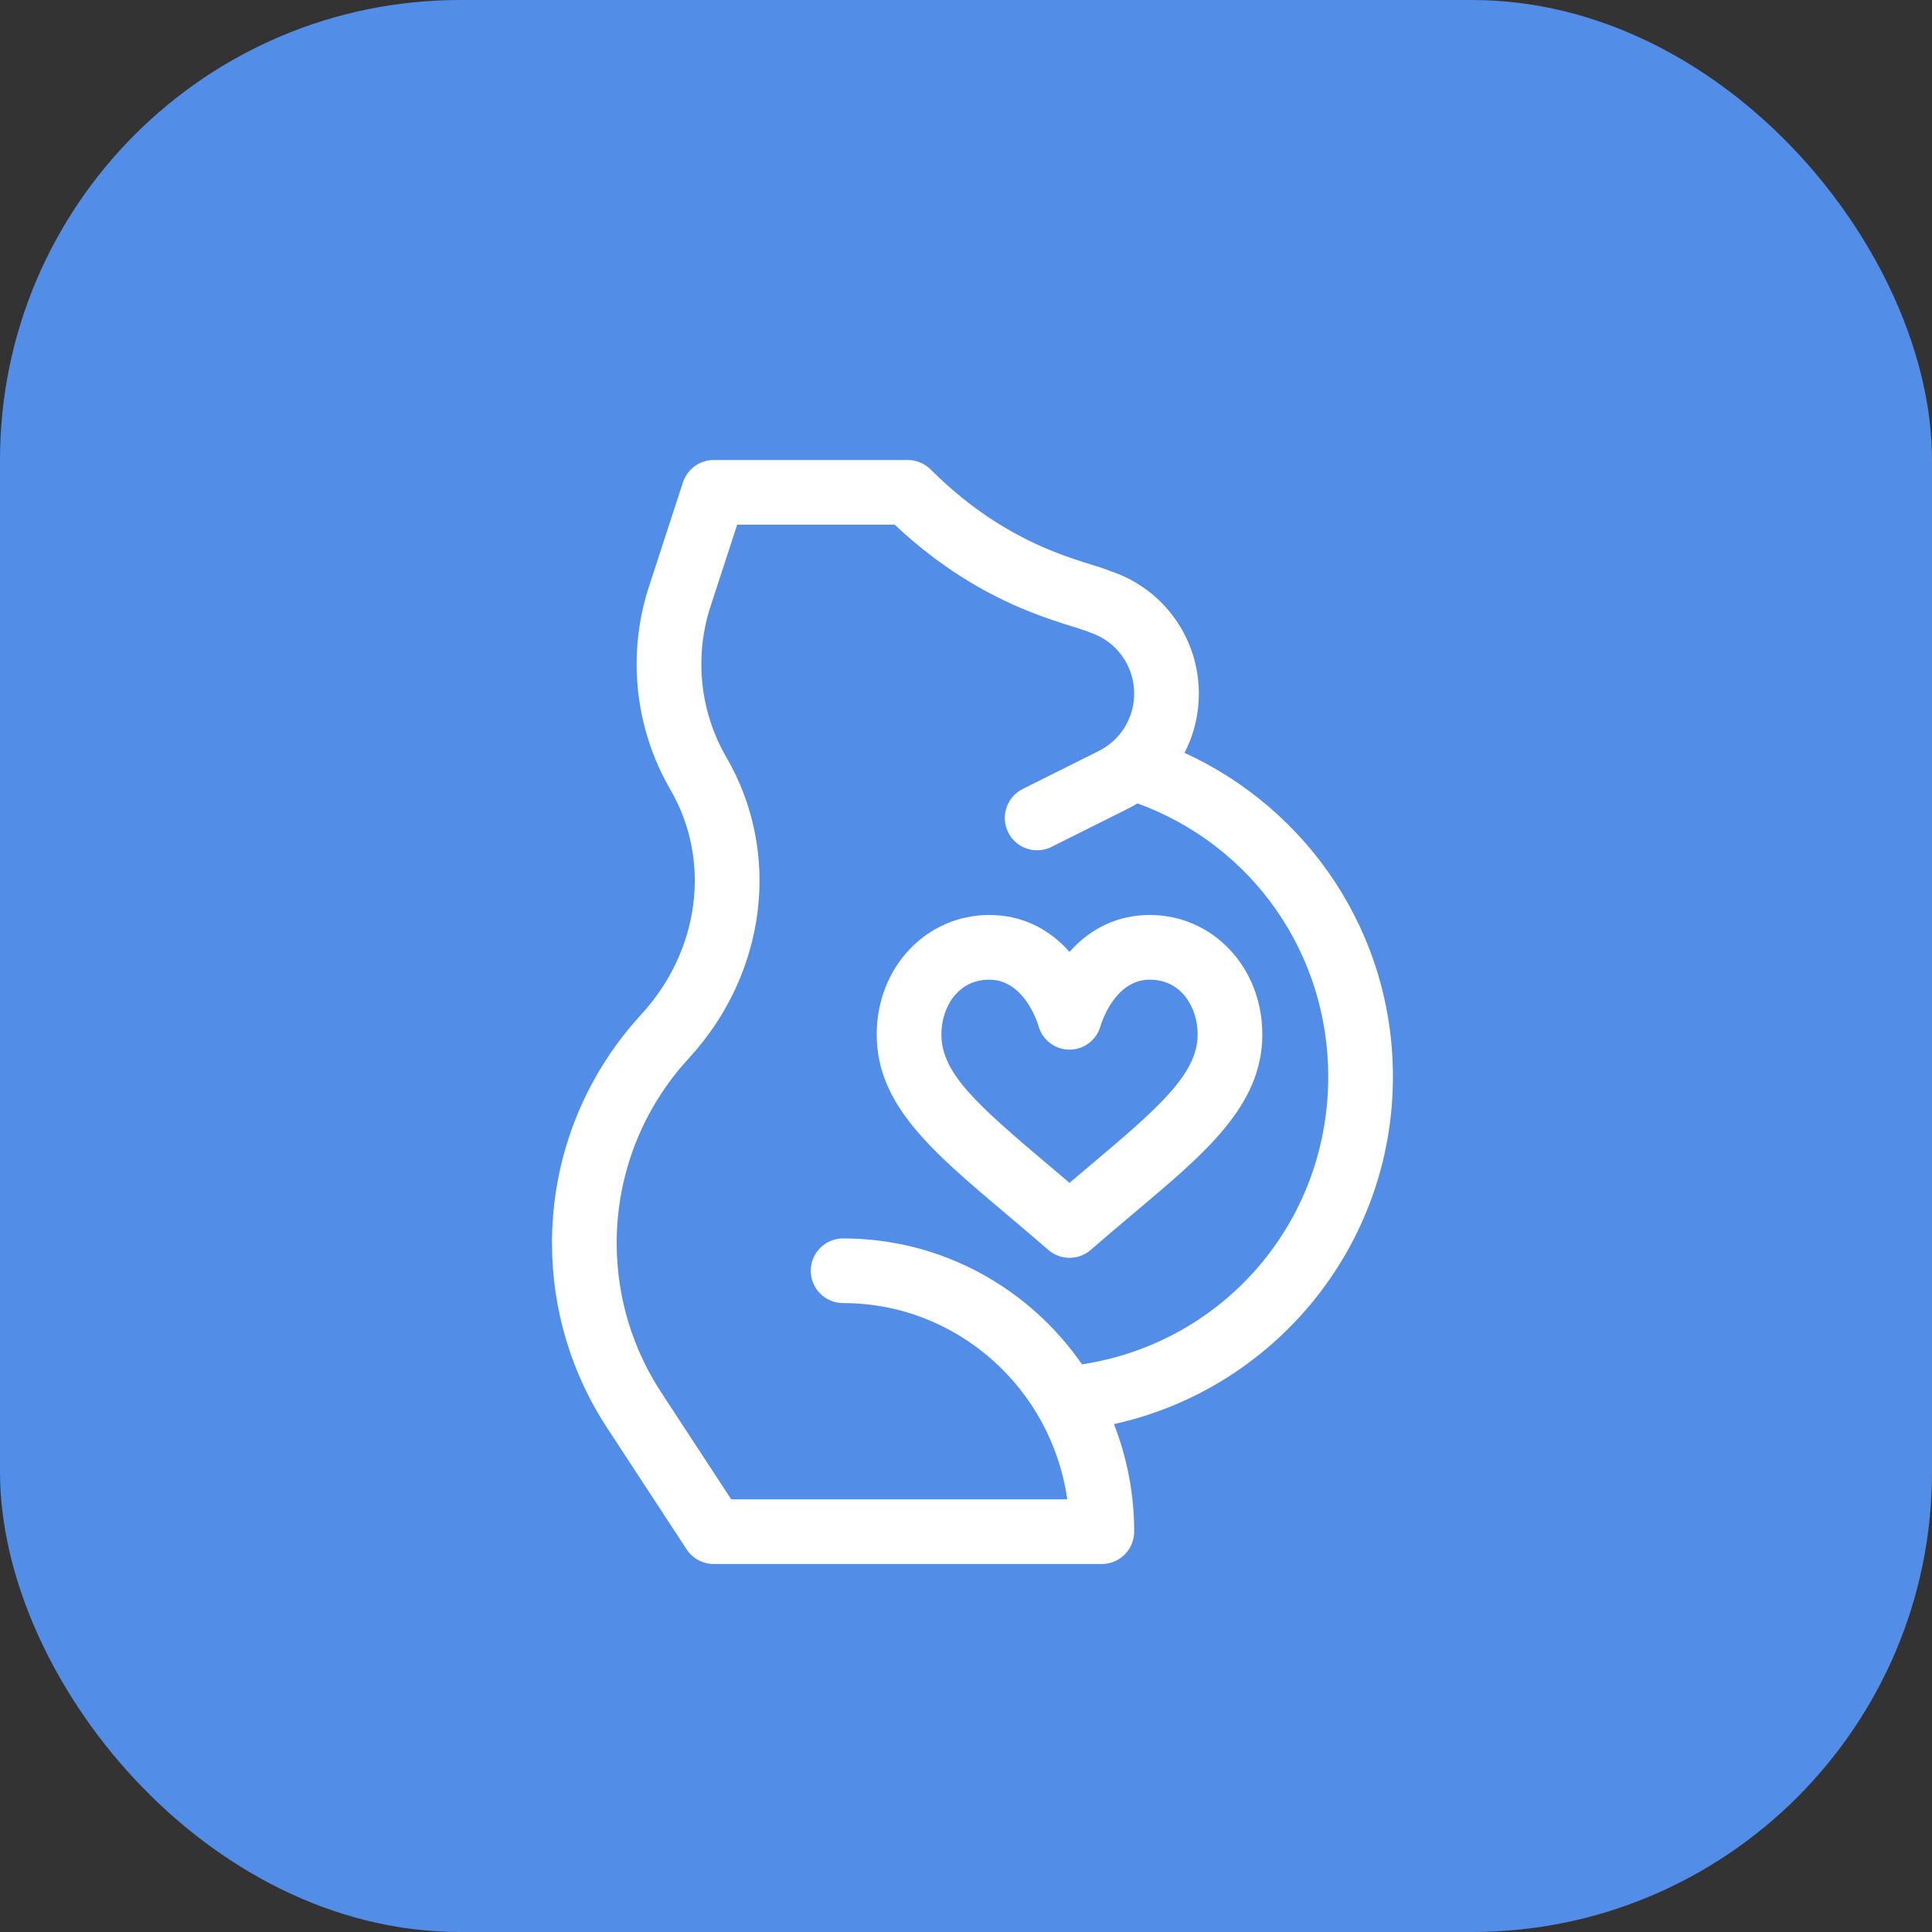 <?xml version="1.0" encoding="UTF-8"?> <svg xmlns="http://www.w3.org/2000/svg" width="42" height="42" viewBox="0 0 42 42" fill="none"><rect x="0" y="0" width="42" height="42" fill="#333333" stroke="none"/> <rect width="42" height="42" rx="10" fill="#528DE7"></rect> <path d="M24.995 19.891C24.315 19.891 23.718 20.167 23.25 20.693C22.783 20.167 22.185 19.891 21.506 19.891C20.134 19.891 19.059 21.031 19.059 22.487C19.059 24.016 20.247 25.019 21.892 26.407C22.178 26.649 22.475 26.899 22.79 27.172C22.922 27.287 23.086 27.344 23.25 27.344C23.415 27.344 23.579 27.287 23.711 27.172C24.025 26.899 24.322 26.649 24.609 26.407C26.163 25.095 27.442 24.059 27.442 22.487C27.442 21.031 26.367 19.891 24.995 19.891ZM23.702 25.332C23.554 25.457 23.404 25.583 23.25 25.714C23.096 25.583 22.946 25.457 22.799 25.332C21.223 24.002 20.465 23.325 20.465 22.487C20.465 21.896 20.823 21.297 21.506 21.297C22.261 21.297 22.553 22.227 22.573 22.295C22.655 22.603 22.931 22.818 23.25 22.818C23.569 22.818 23.846 22.603 23.927 22.295C23.948 22.227 24.239 21.297 24.995 21.297C25.678 21.297 26.036 21.896 26.036 22.487C26.036 23.359 25.151 24.109 23.702 25.332Z" fill="white"></path> <path d="M30.281 23.406C30.281 20.283 28.438 17.597 25.751 16.366C25.952 15.976 26.062 15.537 26.062 15.077C26.062 13.868 25.292 12.799 24.145 12.417C23.646 12.199 21.987 11.961 20.232 10.206C20.105 10.079 19.924 10 19.734 10H15.516C15.211 10 14.942 10.196 14.847 10.485L14.12 12.715C13.625 14.197 13.792 15.822 14.577 17.173C15.469 18.709 15.212 20.671 13.938 22.056C12.688 23.414 12 25.178 12 27.023C12 28.475 12.425 29.881 13.23 31.09L14.927 33.682C15.057 33.88 15.278 34 15.516 34H23.953C24.341 34 24.656 33.685 24.656 33.297C24.656 32.472 24.5 31.683 24.216 30.959C27.689 30.195 30.281 27.102 30.281 23.406ZM23.522 29.66C22.378 28.006 20.476 26.922 18.328 26.922C17.94 26.922 17.625 27.237 17.625 27.625C17.625 28.013 17.94 28.328 18.328 28.328C20.806 28.328 22.861 30.186 23.201 32.594H15.896L14.405 30.317C14.404 30.315 14.403 30.314 14.402 30.312C13.751 29.335 13.406 28.198 13.406 27.023C13.406 25.532 13.963 24.106 14.973 23.008C16.666 21.167 16.996 18.538 15.793 16.467C15.211 15.465 15.087 14.259 15.455 13.155L16.026 11.406H19.45C21.395 13.241 23.212 13.54 23.701 13.751C24.272 13.941 24.656 14.474 24.656 15.077C24.656 15.609 24.36 16.088 23.884 16.327L22.232 17.152C21.885 17.326 21.744 17.748 21.918 18.096C22.041 18.342 22.29 18.485 22.547 18.485C22.653 18.485 22.76 18.461 22.861 18.41C24.563 17.555 24.535 17.582 24.728 17.465C27.222 18.375 28.875 20.721 28.875 23.406C28.875 26.569 26.601 29.189 23.522 29.66Z" fill="white"></path> </svg> 